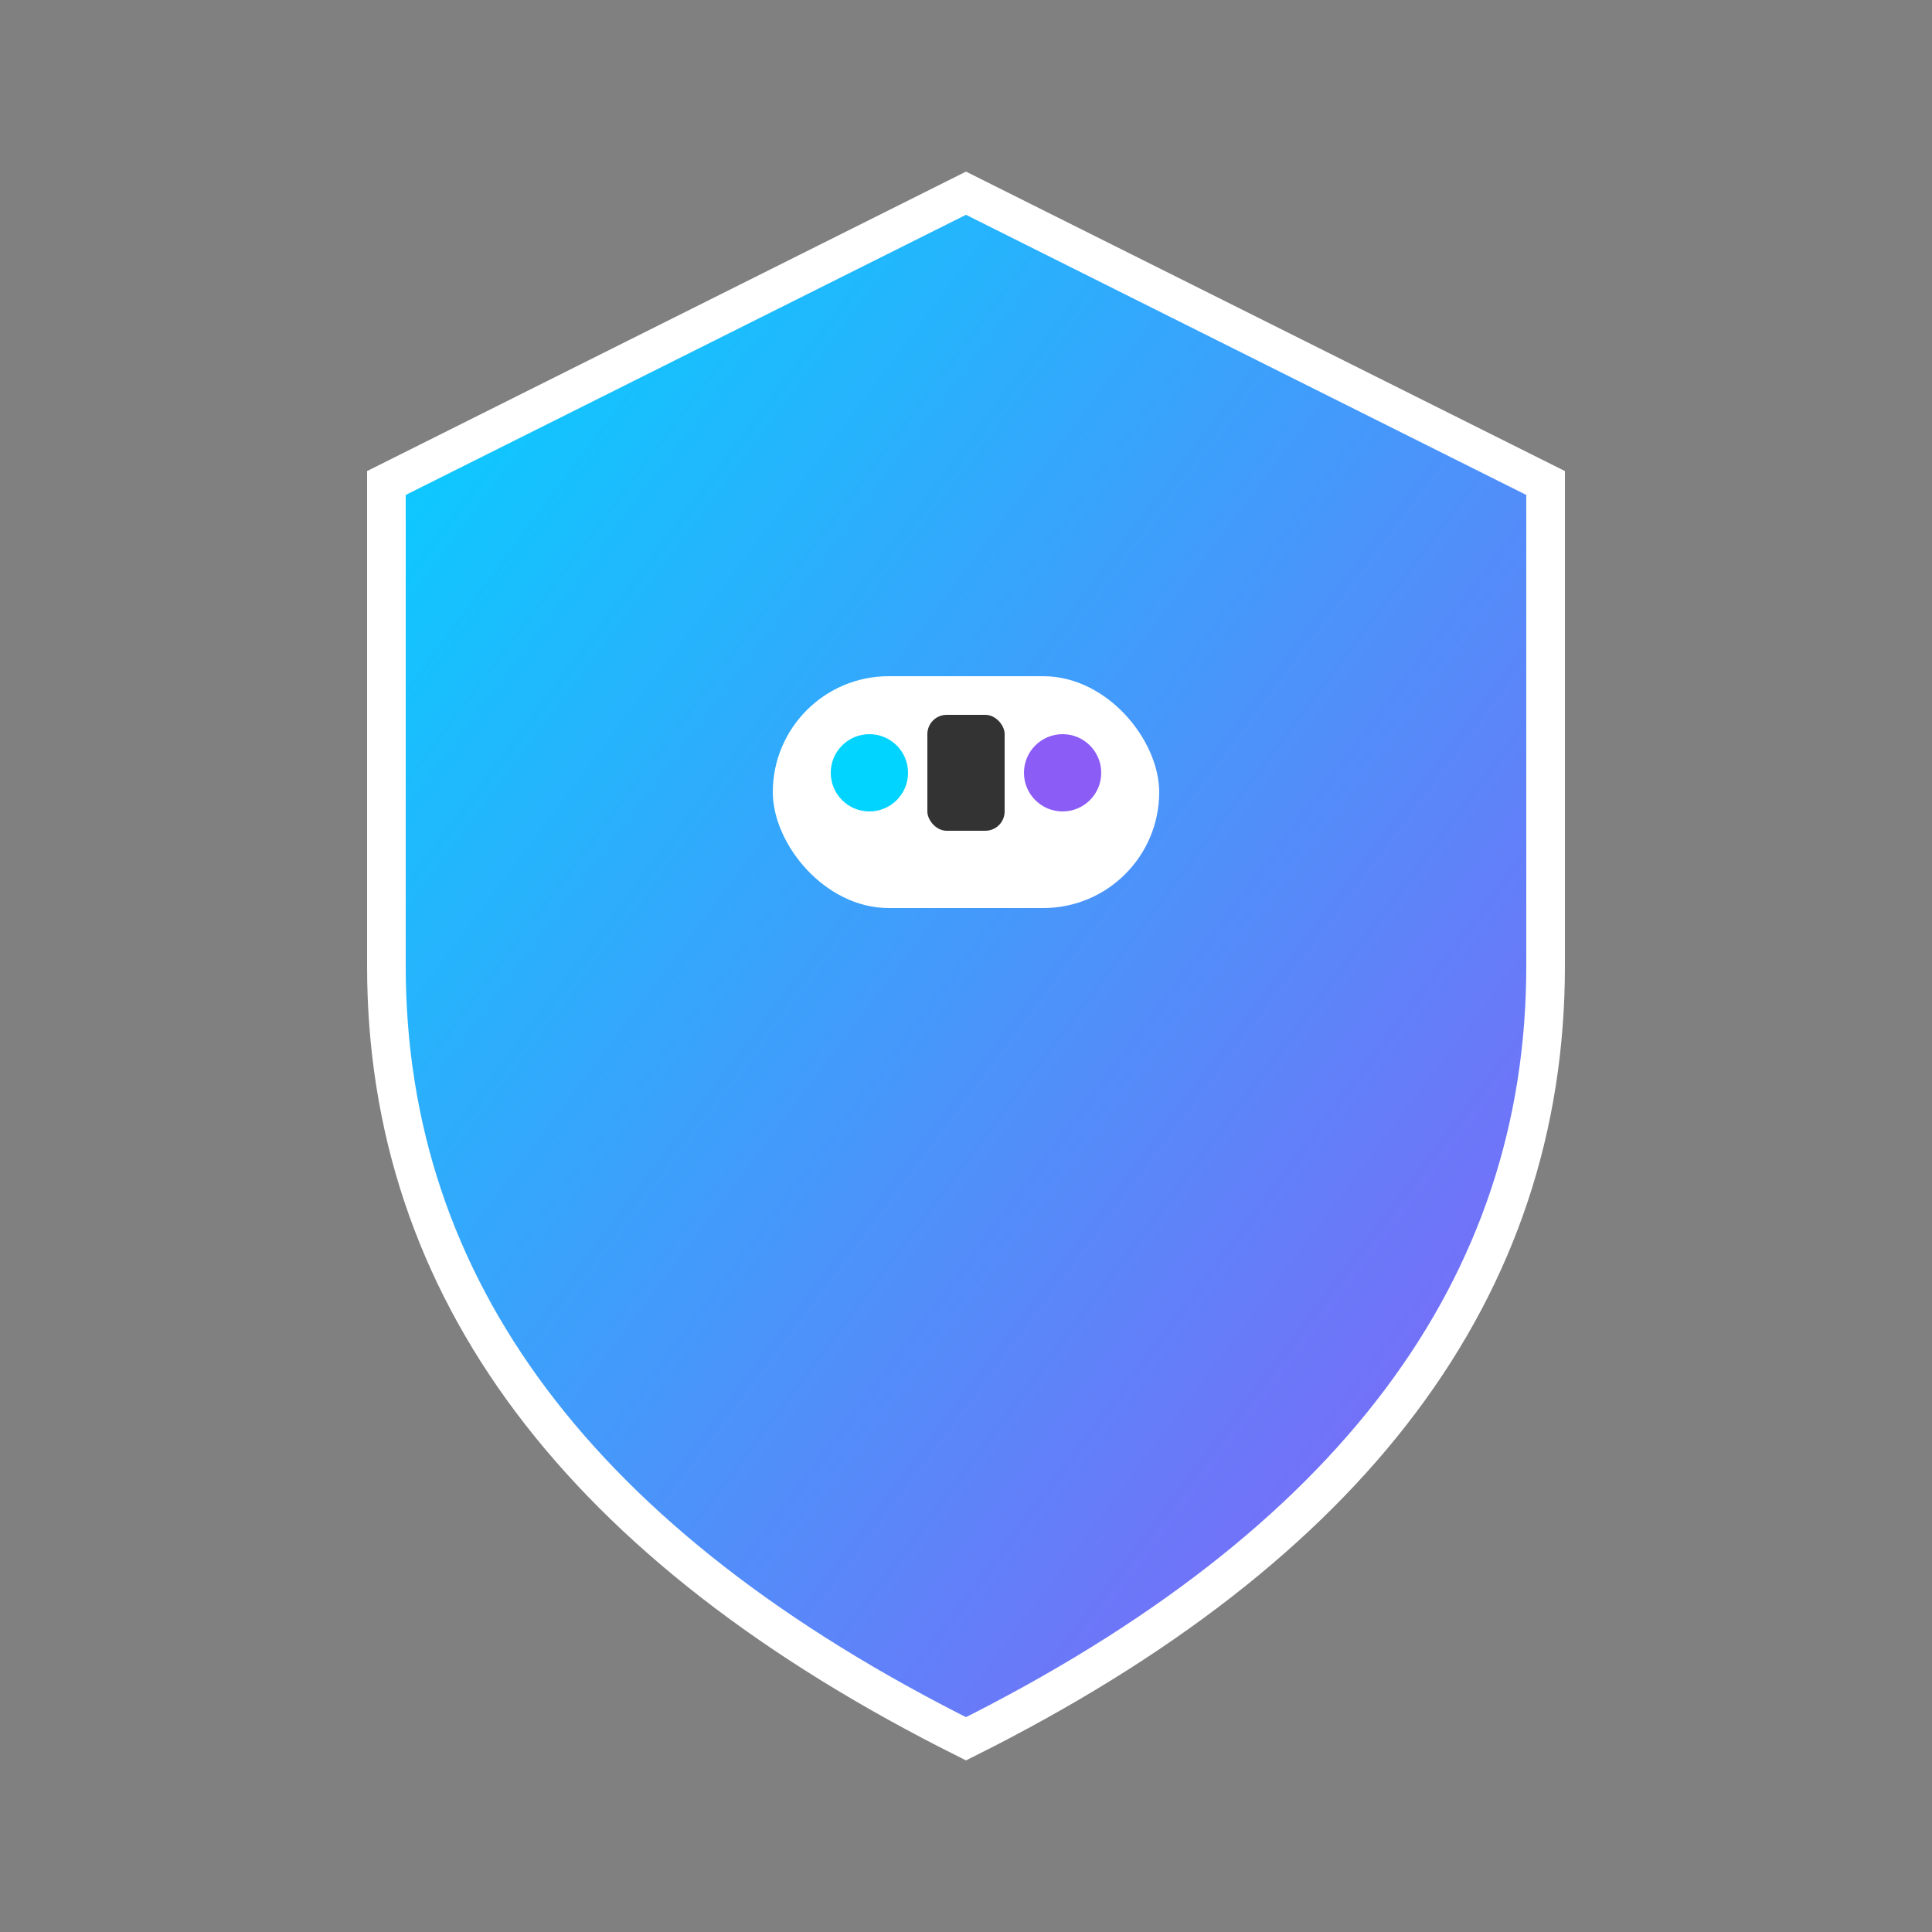 <svg xmlns="http://www.w3.org/2000/svg" viewBox="0 0 100 100" fill="none">
  <rect x="0" y="0" width="100" height="100" fill="#808080" stroke="none"/>
  <defs>
    <linearGradient id="shieldGradient" x1="0%" y1="0%" x2="100%" y2="100%">
      <stop offset="0%" style="stop-color:#00D4FF;stop-opacity:1" />
      <stop offset="100%" style="stop-color:#8B5CF6;stop-opacity:1" />
    </linearGradient>
  </defs>
  
  <!-- Shield Body -->
  <path d="M50 10 L20 25 L20 50 Q20 75 50 90 Q80 75 80 50 L80 25 Z" fill="url(#shieldGradient)"/>
  
  <!-- Gaming Elements -->
  <rect x="40" y="35" width="20" height="12" rx="6" fill="#ffffff"/>
  <circle cx="45" cy="40" r="2" fill="#00D4FF"/>
  <circle cx="55" cy="40" r="2" fill="#8B5CF6"/>
  <rect x="48" y="37" width="4" height="6" rx="1" fill="#333333"/>
  
  <!-- Shield Border -->
  <path d="M50 10 L20 25 L20 50 Q20 75 50 90 Q80 75 80 50 L80 25 Z" fill="none" stroke="#ffffff" stroke-width="2"/>
</svg>